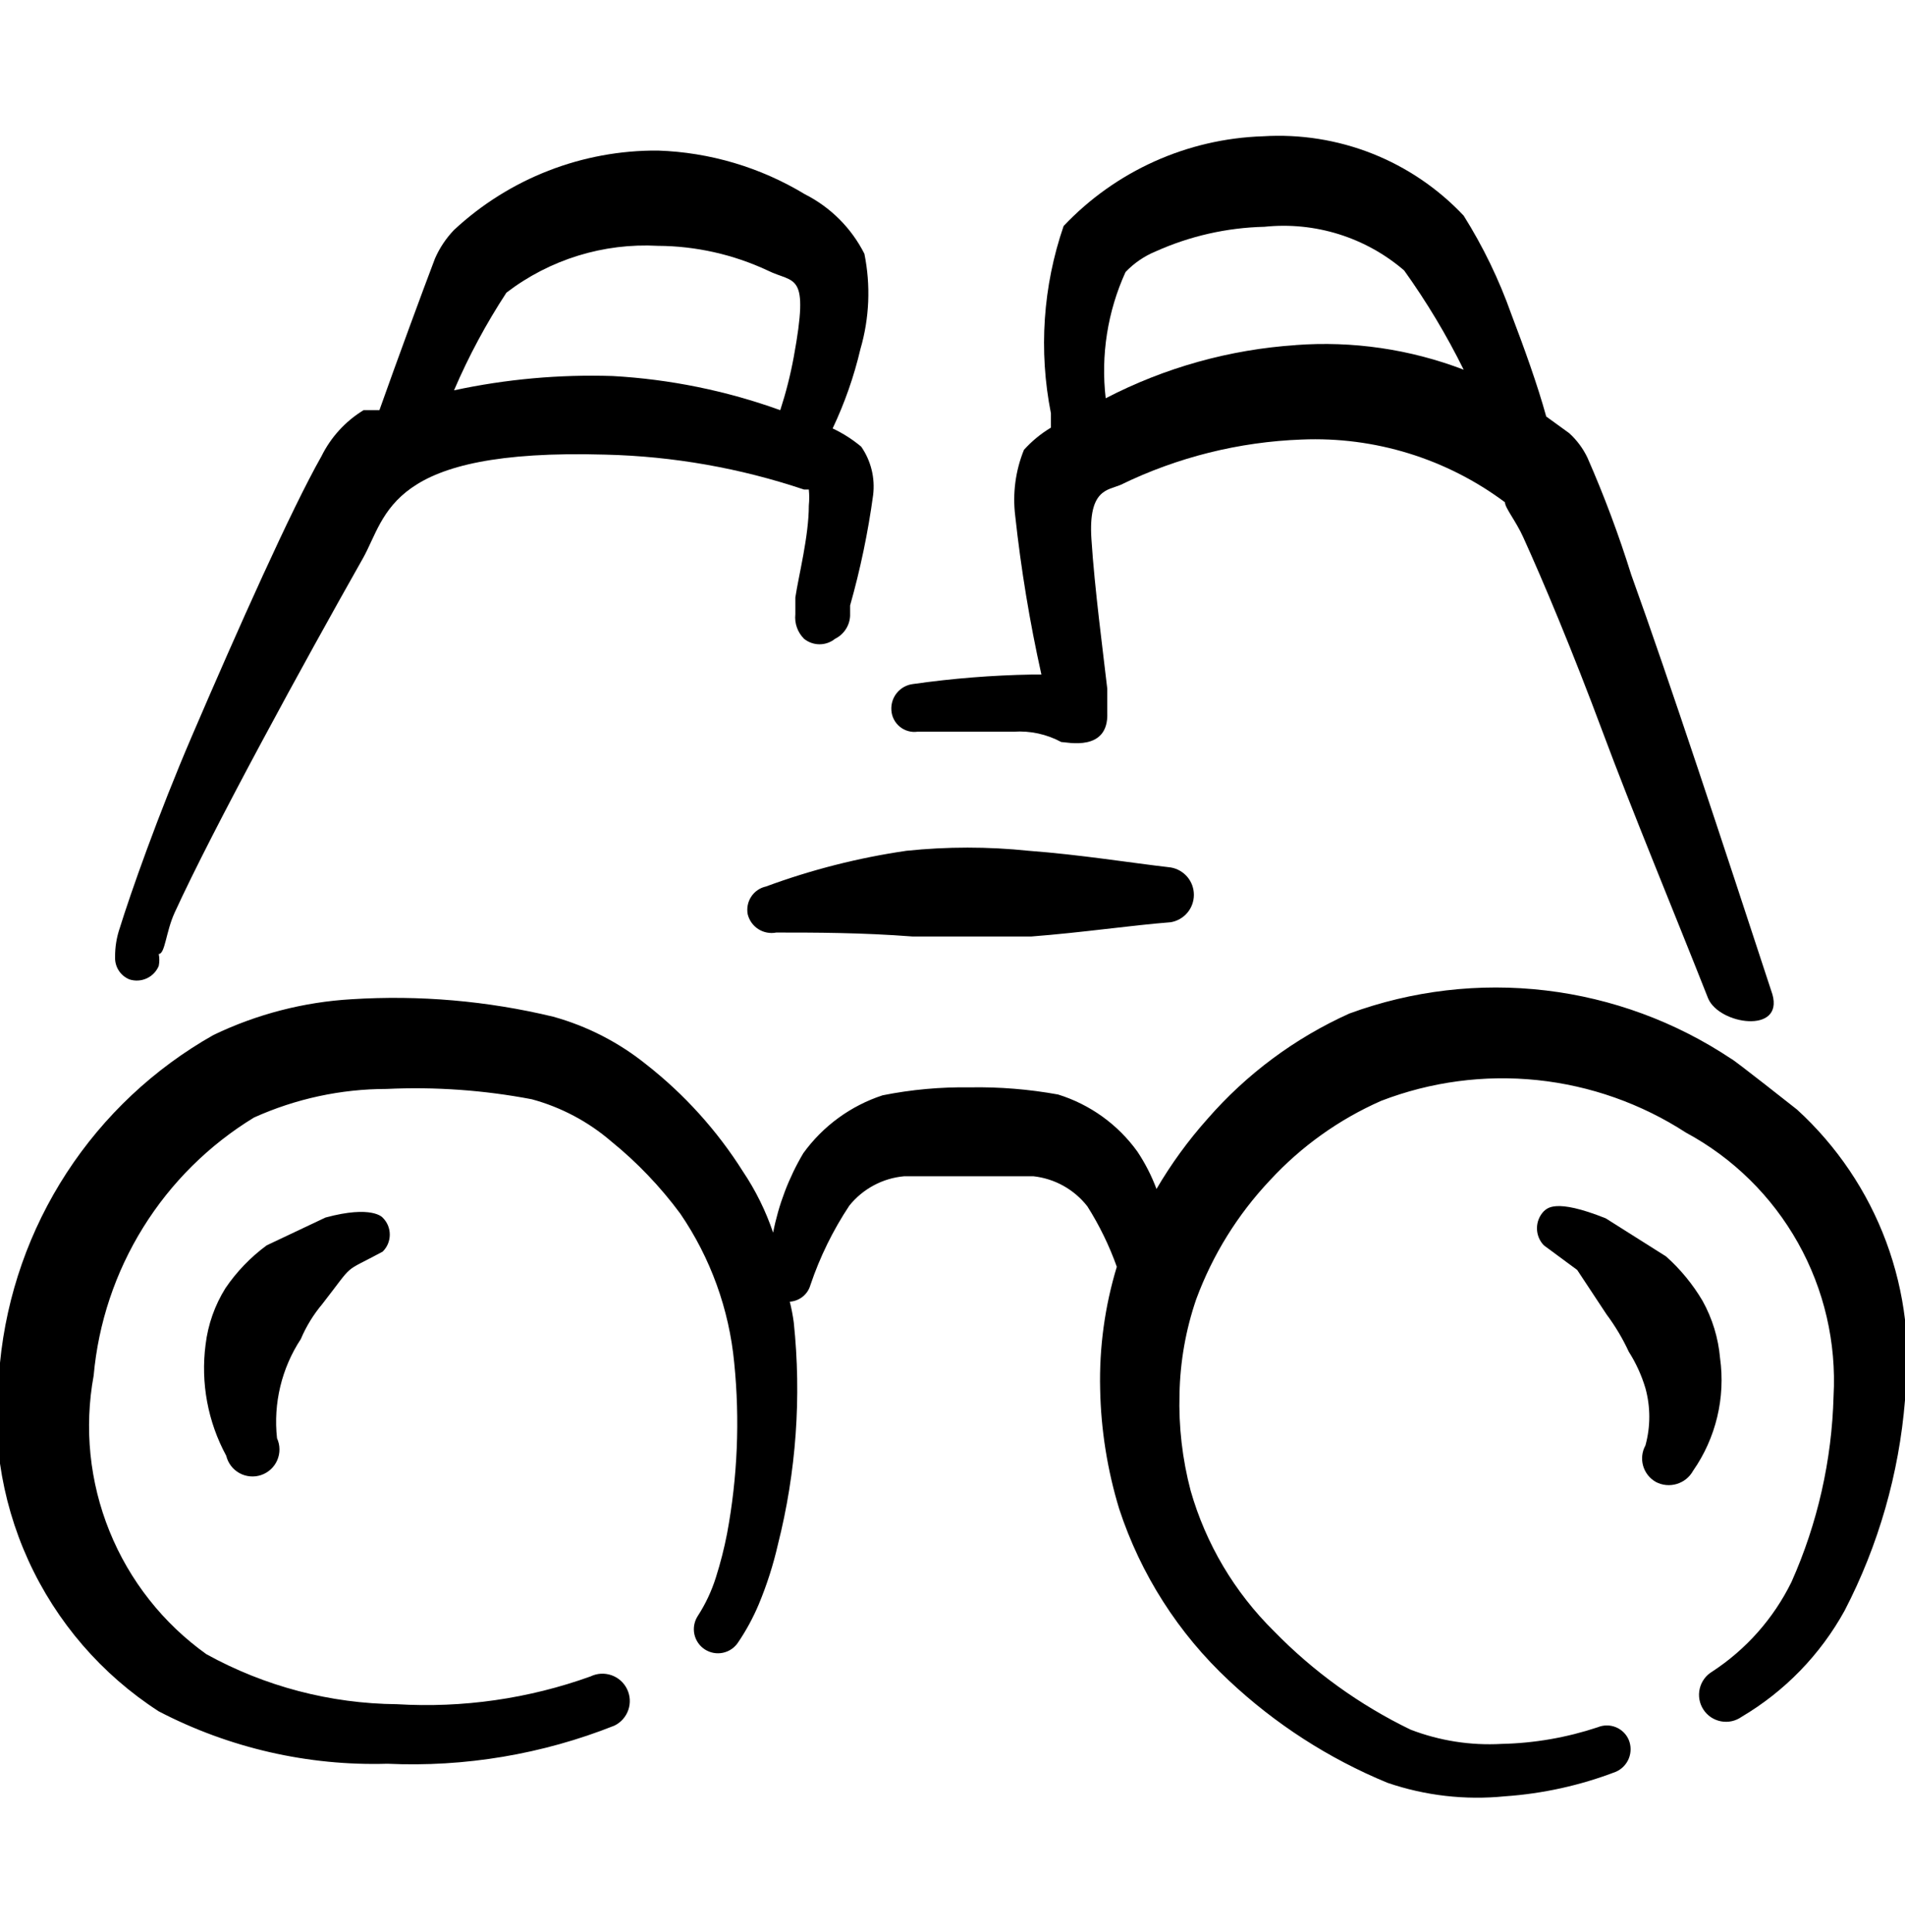 <svg width="72" height="73" viewBox="0 0 72 73" fill="none" xmlns="http://www.w3.org/2000/svg">
<path fill-rule="evenodd" clip-rule="evenodd" d="M11.37 50.6C11.573 50.122 11.846 49.677 12.18 49.28C13.44 47.66 12.9 48.14 14.46 47.3C14.546 47.216 14.615 47.116 14.662 47.005C14.708 46.894 14.732 46.775 14.732 46.655C14.732 46.535 14.708 46.416 14.662 46.305C14.615 46.194 14.546 46.094 14.46 46.01C14.46 46.01 14.07 45.53 12.3 46.01L10.08 47.06C9.472 47.507 8.944 48.055 8.52 48.68C8.117 49.326 7.861 50.053 7.77 50.81C7.581 52.257 7.854 53.727 8.55 55.01C8.583 55.148 8.645 55.279 8.731 55.392C8.817 55.505 8.926 55.599 9.051 55.668C9.175 55.736 9.313 55.778 9.455 55.79C9.597 55.803 9.739 55.785 9.874 55.739C10.009 55.692 10.132 55.618 10.236 55.522C10.341 55.425 10.424 55.307 10.48 55.176C10.536 55.045 10.564 54.904 10.562 54.762C10.561 54.62 10.529 54.479 10.47 54.35C10.325 53.033 10.644 51.707 11.37 50.6Z" fill="currentColor"/>
<path fill-rule="evenodd" clip-rule="evenodd" d="M65.43 40.01C63.329 38.61 60.927 37.725 58.42 37.428C55.912 37.131 53.37 37.43 51 38.3C48.943 39.226 47.111 40.587 45.63 42.29C44.904 43.104 44.261 43.989 43.71 44.93C43.525 44.434 43.283 43.961 42.99 43.52C42.252 42.493 41.198 41.735 39.99 41.36C38.892 41.161 37.776 41.07 36.66 41.09C35.553 41.073 34.447 41.173 33.36 41.39C32.154 41.784 31.103 42.551 30.36 43.58C29.811 44.507 29.426 45.522 29.22 46.58C28.944 45.763 28.561 44.986 28.08 44.27C27.102 42.72 25.864 41.35 24.42 40.22C23.385 39.388 22.19 38.775 20.91 38.42C18.417 37.82 15.849 37.598 13.29 37.76C11.479 37.865 9.706 38.324 8.07 39.11C5.829 40.375 3.925 42.161 2.52 44.318C1.115 46.475 0.251 48.938 0 51.5C-0.364 54.039 0.008 56.63 1.071 58.964C2.134 61.298 3.845 63.279 6 64.67C8.664 66.056 11.639 66.737 14.64 66.65C17.57 66.784 20.495 66.293 23.22 65.21C23.342 65.151 23.452 65.068 23.542 64.967C23.632 64.866 23.701 64.748 23.746 64.619C23.791 64.491 23.809 64.356 23.802 64.22C23.794 64.085 23.759 63.952 23.7 63.83C23.641 63.708 23.558 63.599 23.457 63.508C23.356 63.418 23.238 63.349 23.11 63.304C22.981 63.26 22.846 63.241 22.71 63.248C22.575 63.256 22.442 63.291 22.32 63.35C19.977 64.193 17.486 64.55 15 64.4C12.48 64.377 10.006 63.728 7.8 62.51C6.163 61.341 4.893 59.729 4.139 57.864C3.384 56 3.177 53.959 3.54 51.98C3.718 49.994 4.358 48.078 5.411 46.384C6.463 44.691 7.898 43.268 9.6 42.23C11.175 41.52 12.883 41.151 14.61 41.15C16.449 41.064 18.292 41.195 20.1 41.54C21.206 41.84 22.231 42.383 23.1 43.13C24.082 43.926 24.959 44.844 25.71 45.86C26.857 47.537 27.558 49.478 27.75 51.5C27.967 53.652 27.876 55.824 27.48 57.95C27.372 58.508 27.232 59.059 27.06 59.6C26.898 60.119 26.666 60.614 26.37 61.07C26.239 61.273 26.194 61.52 26.244 61.756C26.295 61.992 26.437 62.199 26.64 62.33C26.843 62.461 27.09 62.507 27.326 62.456C27.562 62.405 27.769 62.263 27.9 62.06C28.207 61.607 28.468 61.124 28.68 60.62C28.983 59.891 29.224 59.139 29.4 58.37C30.094 55.627 30.297 52.783 30 49.97C29.965 49.707 29.915 49.447 29.85 49.19C30.029 49.178 30.2 49.111 30.34 48.999C30.48 48.886 30.581 48.733 30.63 48.56C30.987 47.5 31.482 46.492 32.1 45.56C32.353 45.245 32.666 44.985 33.022 44.794C33.378 44.603 33.768 44.486 34.17 44.45H39.06C39.459 44.494 39.845 44.617 40.196 44.813C40.546 45.009 40.854 45.273 41.1 45.59C41.553 46.307 41.925 47.071 42.21 47.87C41.756 49.367 41.543 50.926 41.58 52.49C41.61 54.026 41.852 55.55 42.3 57.02C43.112 59.494 44.536 61.723 46.44 63.5C48.188 65.144 50.221 66.456 52.44 67.37C53.866 67.858 55.381 68.031 56.88 67.88C58.319 67.781 59.734 67.467 61.08 66.95C61.3 66.851 61.473 66.671 61.563 66.447C61.652 66.223 61.651 65.973 61.56 65.75C61.468 65.532 61.293 65.36 61.074 65.27C60.855 65.18 60.609 65.18 60.39 65.27C59.218 65.66 57.995 65.873 56.76 65.9C55.585 65.967 54.409 65.783 53.31 65.36C51.387 64.429 49.641 63.17 48.15 61.64C46.66 60.171 45.575 58.342 45 56.33C44.686 55.136 44.544 53.904 44.58 52.67C44.604 51.455 44.816 50.25 45.21 49.1C45.827 47.427 46.776 45.897 48 44.6C49.179 43.322 50.609 42.301 52.2 41.6C54.079 40.876 56.102 40.608 58.104 40.816C60.107 41.025 62.031 41.705 63.72 42.8C65.5 43.759 66.969 45.205 67.957 46.969C68.946 48.733 69.411 50.741 69.3 52.76C69.236 55.182 68.696 57.567 67.71 59.78C67.033 61.159 65.997 62.33 64.71 63.17C64.593 63.24 64.49 63.334 64.41 63.444C64.329 63.555 64.272 63.681 64.241 63.815C64.21 63.948 64.206 64.087 64.23 64.222C64.254 64.356 64.304 64.485 64.379 64.6C64.453 64.715 64.55 64.814 64.664 64.891C64.778 64.967 64.906 65.02 65.04 65.046C65.175 65.072 65.313 65.071 65.447 65.043C65.581 65.014 65.708 64.959 65.82 64.88C67.457 63.913 68.803 62.525 69.72 60.86C71 58.387 71.775 55.685 72 52.91C72.242 50.887 71.998 48.836 71.289 46.926C70.579 45.017 69.424 43.304 67.92 41.93C67.92 41.93 65.49 40.01 65.43 40.01Z" fill="currentColor"/>
<path fill-rule="evenodd" clip-rule="evenodd" d="M65.01 51.32C64.944 50.562 64.719 49.826 64.35 49.16C63.979 48.532 63.514 47.965 62.97 47.48L60.69 46.04C58.74 45.26 58.47 45.68 58.35 45.77C58.183 45.943 58.09 46.174 58.09 46.415C58.09 46.656 58.183 46.887 58.35 47.06L59.61 47.99L60.72 49.67C61.048 50.11 61.33 50.582 61.56 51.08C61.833 51.509 62.045 51.973 62.19 52.46C62.384 53.167 62.384 53.913 62.19 54.62C62.06 54.855 62.029 55.132 62.102 55.39C62.175 55.648 62.347 55.867 62.58 56C62.823 56.129 63.107 56.157 63.371 56.078C63.635 56 63.857 55.821 63.99 55.58C64.855 54.339 65.219 52.818 65.01 51.32Z" fill="currentColor"/>
<path fill-rule="evenodd" clip-rule="evenodd" d="M28.26 34.55C28.317 34.782 28.461 34.982 28.662 35.111C28.863 35.239 29.106 35.285 29.34 35.24C30.78 35.24 32.55 35.24 34.5 35.39H38.97C40.92 35.24 42.72 34.97 44.25 34.85C44.494 34.808 44.716 34.681 44.876 34.492C45.036 34.303 45.123 34.063 45.123 33.815C45.123 33.567 45.036 33.327 44.876 33.138C44.716 32.949 44.494 32.822 44.25 32.78C42.69 32.6 40.86 32.3 38.88 32.15C37.344 31.99 35.796 31.99 34.26 32.15C32.448 32.413 30.668 32.866 28.95 33.5C28.721 33.55 28.52 33.688 28.392 33.885C28.263 34.081 28.216 34.319 28.26 34.55Z" fill="currentColor"/>
<path fill-rule="evenodd" clip-rule="evenodd" d="M66.99 37.58C65.13 31.91 63.12 25.79 61.65 21.71C61.182 20.211 60.631 18.738 60 17.3C59.833 16.948 59.598 16.632 59.31 16.37L58.44 15.74C58.11 14.54 57.6 13.13 57.12 11.87C56.658 10.568 56.055 9.32 55.32 8.15C54.353 7.123 53.172 6.322 51.86 5.803C50.548 5.285 49.138 5.062 47.73 5.15C44.872 5.244 42.166 6.462 40.2 8.54C39.417 10.816 39.252 13.259 39.72 15.62C39.72 15.8 39.72 15.98 39.72 16.16C39.34 16.387 38.996 16.671 38.7 17C38.38 17.788 38.267 18.645 38.37 19.49C38.589 21.507 38.919 23.51 39.36 25.49H39C37.494 25.517 35.991 25.637 34.5 25.85C34.264 25.88 34.049 25.999 33.898 26.184C33.747 26.368 33.673 26.603 33.69 26.84C33.697 26.96 33.729 27.077 33.784 27.184C33.839 27.291 33.915 27.386 34.008 27.462C34.101 27.538 34.209 27.594 34.324 27.626C34.44 27.659 34.561 27.667 34.68 27.65C35.91 27.65 37.23 27.65 38.31 27.65C38.935 27.608 39.559 27.743 40.11 28.04C40.32 28.04 41.91 28.43 41.85 26.93C41.85 26.93 41.85 26.45 41.85 26.03C41.7 24.71 41.37 22.25 41.25 20.36C41.13 18.47 41.88 18.53 42.36 18.32C44.496 17.279 46.826 16.697 49.2 16.61C51.956 16.494 54.669 17.331 56.88 18.98C56.88 19.19 57.3 19.7 57.57 20.3C58.32 21.95 59.43 24.59 60.57 27.65C61.71 30.71 63.21 34.31 64.56 37.73C64.98 38.72 67.41 39.08 66.99 37.58ZM48.99 13.04C46.477 13.206 44.026 13.89 41.79 15.05C41.601 13.421 41.86 11.772 42.54 10.28C42.861 9.943 43.25 9.677 43.68 9.5C44.975 8.919 46.372 8.603 47.79 8.57C48.736 8.471 49.693 8.567 50.6 8.85C51.508 9.134 52.349 9.6 53.07 10.22C53.92 11.407 54.673 12.661 55.32 13.97C53.295 13.195 51.123 12.877 48.96 13.04H48.99Z" fill="currentColor"/>
<path fill-rule="evenodd" clip-rule="evenodd" d="M4.89 37.01C5.105 37.08 5.339 37.067 5.545 36.972C5.751 36.878 5.913 36.709 6 36.5C6.029 36.351 6.029 36.199 6 36.05C6.24 36.05 6.27 35.21 6.6 34.49C8.07 31.28 11.52 24.98 13.71 21.11C14.64 19.46 14.64 16.94 22.89 17.18C25.442 17.242 27.97 17.687 30.39 18.5H30.57C30.59 18.699 30.59 18.9 30.57 19.1C30.57 20.27 30.18 21.77 30.06 22.58C30.06 22.88 30.06 23.12 30.06 23.21C30.042 23.38 30.062 23.552 30.119 23.712C30.176 23.873 30.269 24.02 30.39 24.14C30.556 24.274 30.762 24.347 30.975 24.347C31.188 24.347 31.395 24.274 31.56 24.14C31.724 24.059 31.864 23.936 31.964 23.783C32.065 23.63 32.122 23.453 32.13 23.27C32.13 23.27 32.13 23.06 32.13 22.88C32.517 21.512 32.808 20.119 33 18.71C33.08 18.065 32.92 17.414 32.55 16.88C32.221 16.605 31.858 16.373 31.47 16.19C31.925 15.23 32.277 14.224 32.52 13.19C32.861 12.02 32.912 10.784 32.67 9.59C32.179 8.619 31.391 7.831 30.42 7.34C28.742 6.324 26.831 5.756 24.87 5.69C22.011 5.668 19.253 6.742 17.16 8.69C16.858 9.005 16.614 9.37 16.44 9.77C15.96 11.03 15 13.64 14.34 15.5H13.74C13.056 15.918 12.505 16.521 12.15 17.24C11.01 19.25 9 23.75 7.26 27.8C5.97 30.8 4.92 33.8 4.53 35.06C4.407 35.417 4.346 35.792 4.35 36.17C4.343 36.349 4.391 36.525 4.488 36.675C4.584 36.825 4.725 36.942 4.89 37.01ZM19.14 11.06C20.778 9.805 22.81 9.177 24.87 9.29C26.301 9.298 27.713 9.615 29.01 10.22C30.03 10.73 30.6 10.22 30 13.49C29.875 14.17 29.704 14.842 29.49 15.5C27.454 14.766 25.322 14.331 23.16 14.21C21.146 14.145 19.131 14.326 17.16 14.75C17.711 13.465 18.374 12.23 19.14 11.06Z" fill="currentColor"/>
</svg>

